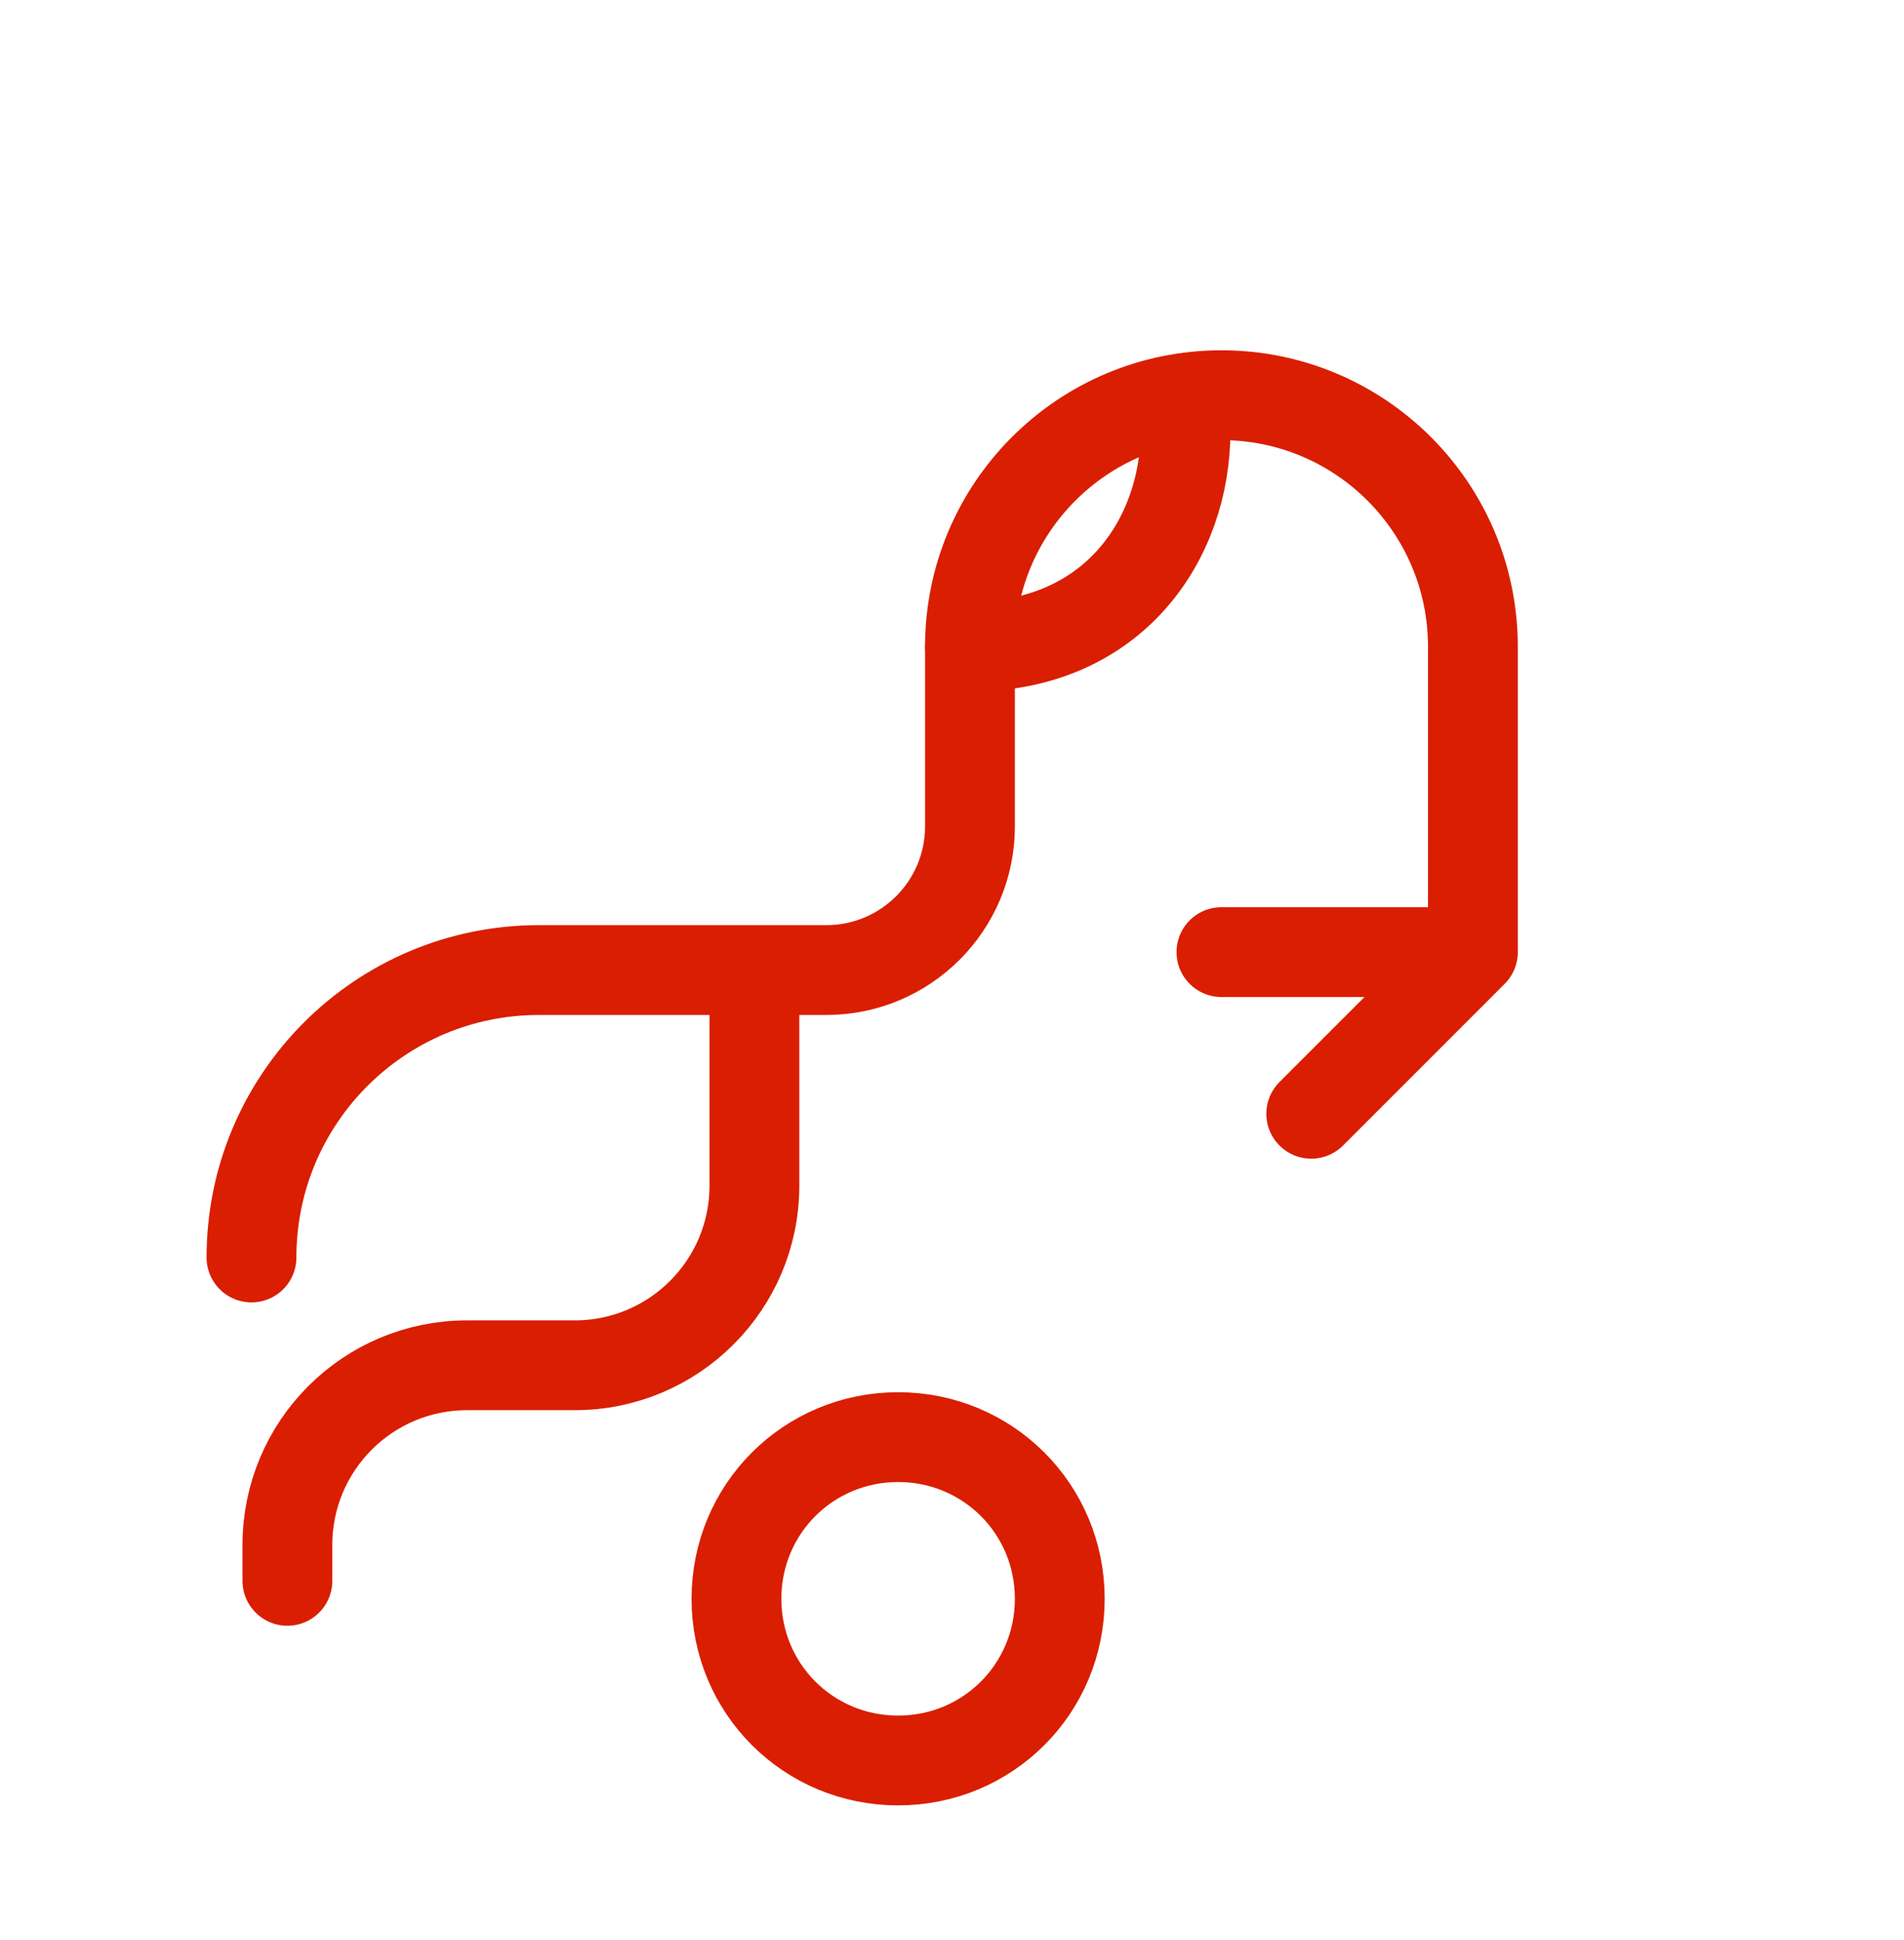 <svg width="53" height="54" viewBox="0 0 53 54" xmlns="http://www.w3.org/2000/svg" fill="none"><path d="M7 35c0-4.418 3.582-8 8-8h8c2.21 0 4-1.79 4-4v-5c0-3.866 3.134-7 7-7s7 3.134 7 7v4.5M41 19.5v7m0 0h-7m7 0l-4.5 4.5M21 27v6c0 2.761-2.239 5-5 5H13c-2.761 0-5 2.239-5 5v1" stroke="#da1e01" stroke-width="2.5" stroke-linecap="round" stroke-linejoin="round"/><path d="M25 40c2.5 0 4.5 2 4.5 4.5S27.5 49 25 49s-4.5-2-4.5-4.5S22.5 40 25 40z" stroke="#da1e01" stroke-width="2.5"/><path d="M33 12c0 3-2 6-6 6" stroke="#da1e01" stroke-width="2.5" stroke-linecap="round"/></svg>